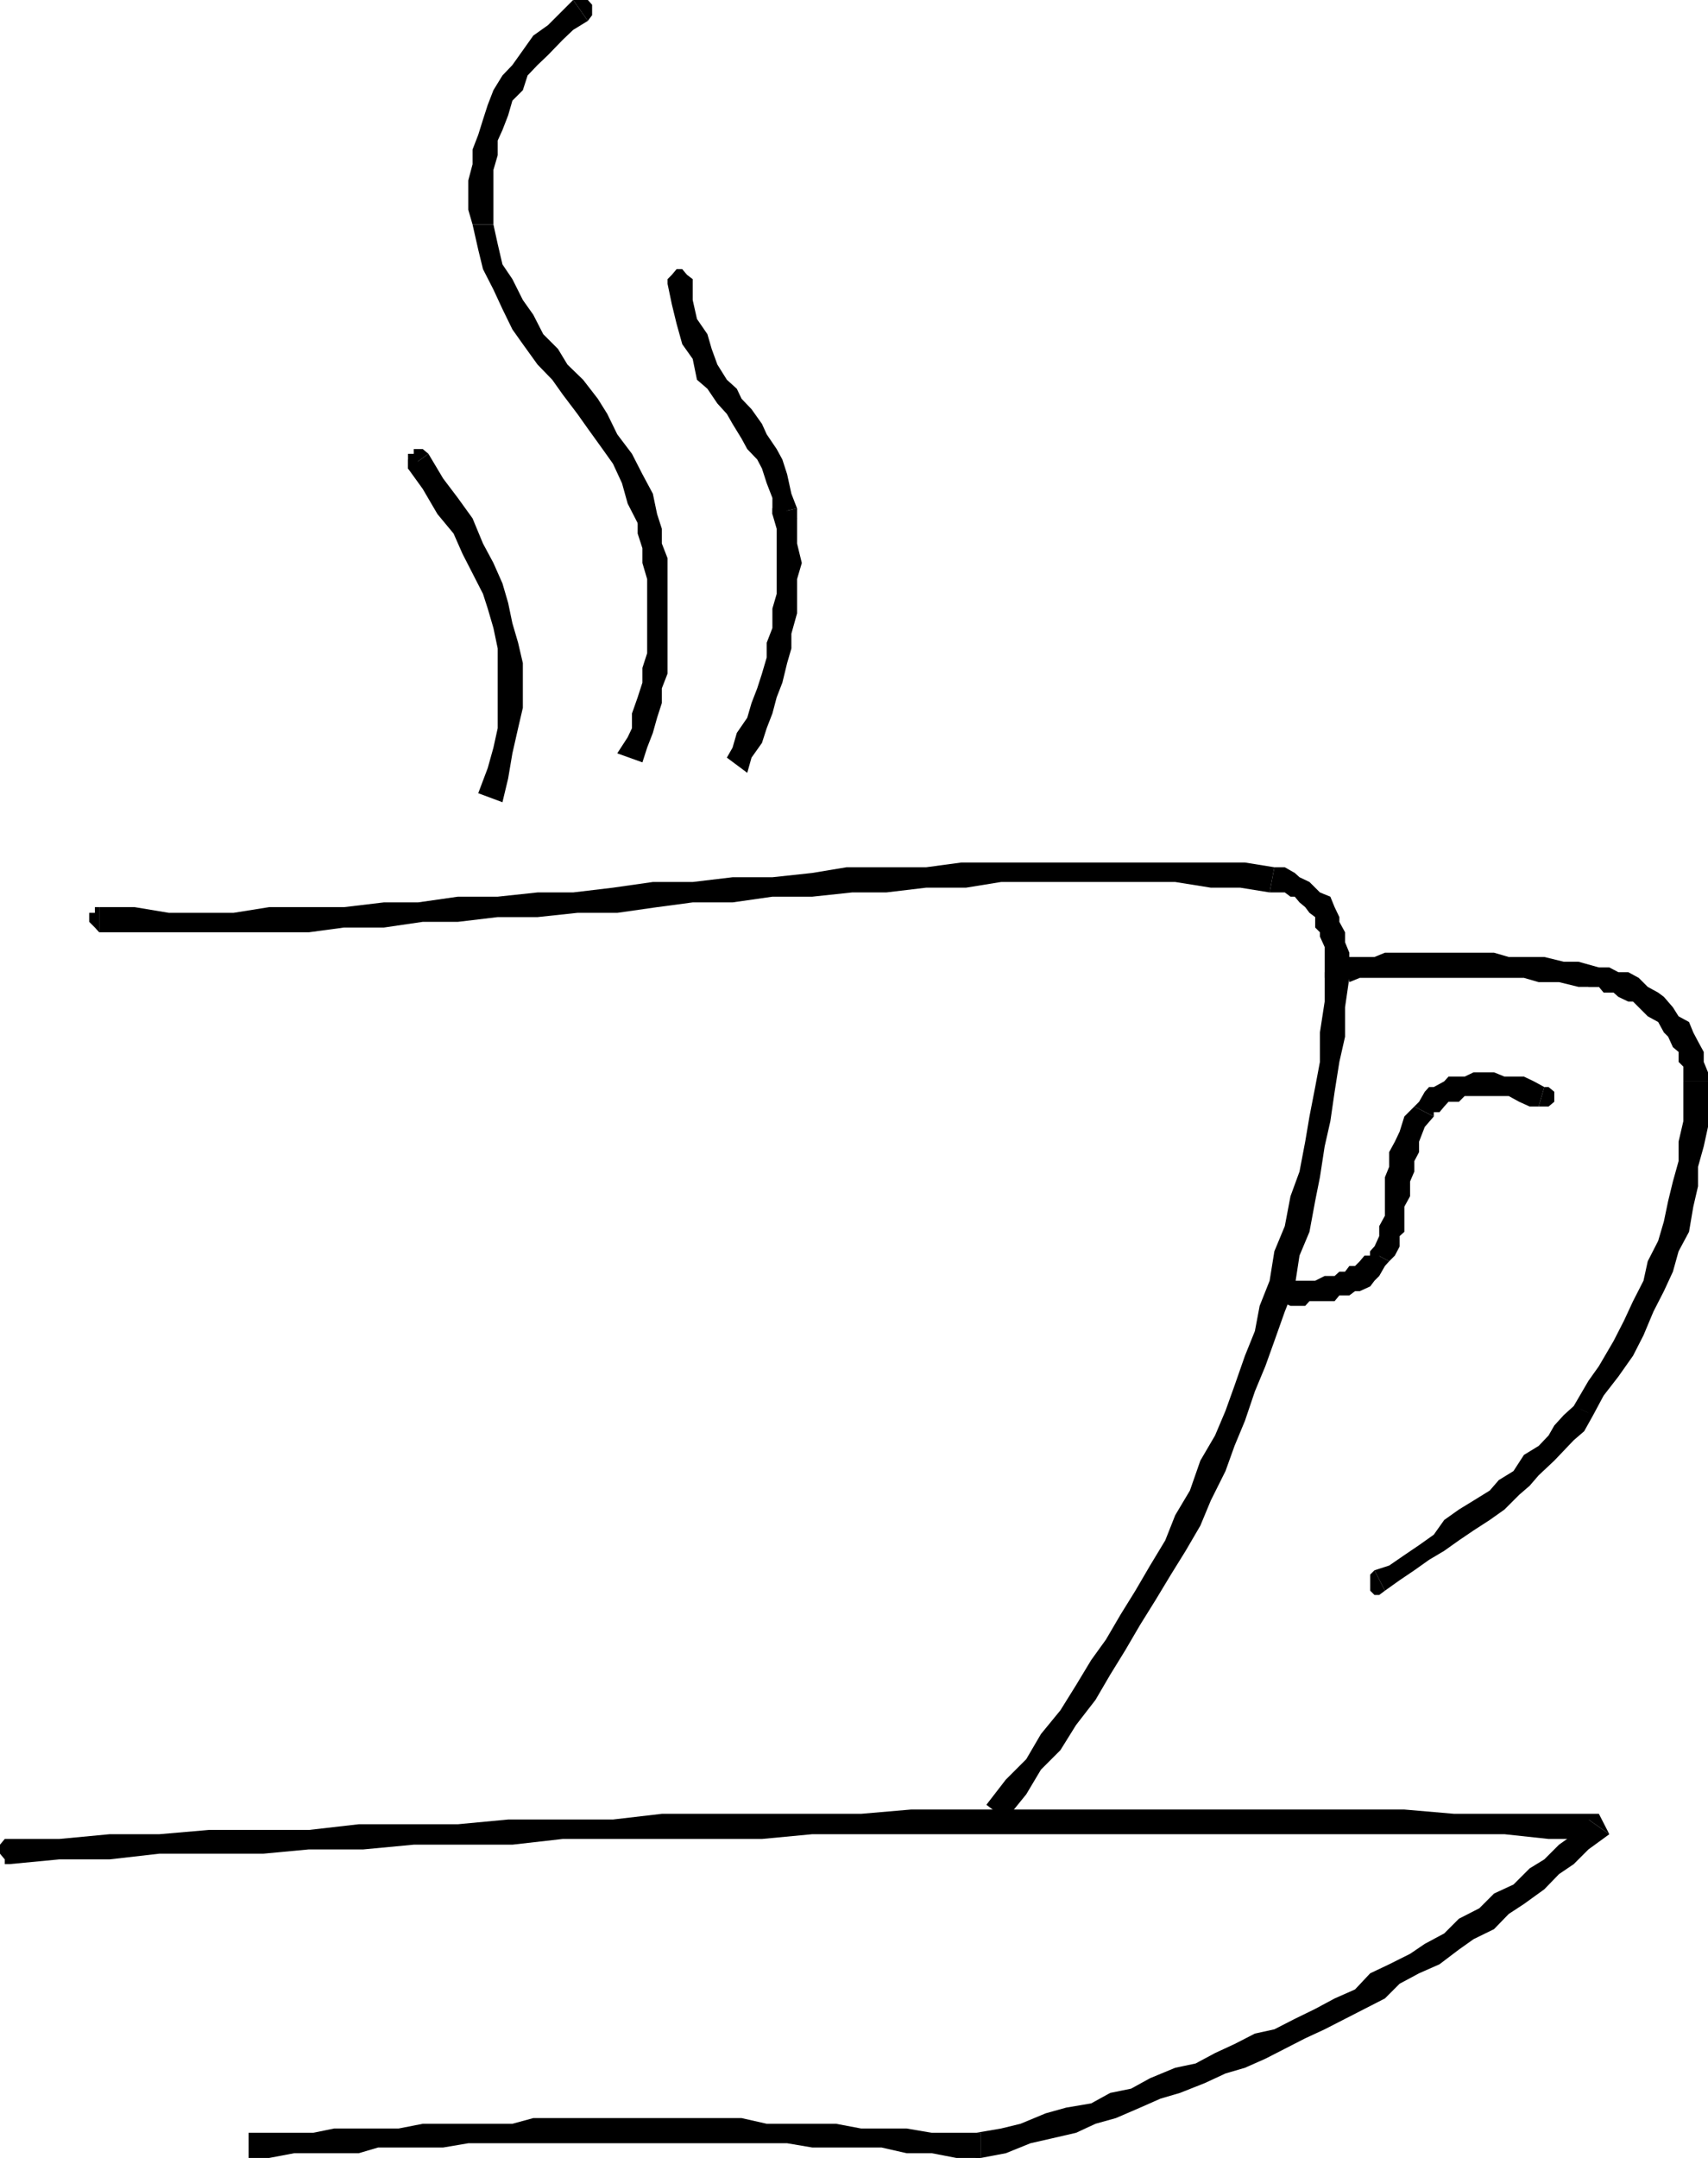 <svg xmlns="http://www.w3.org/2000/svg" width="360" height="454.602"><path d="M20.902 191.102H20v1.199h-1.2v1.898l1.2 1.2.902 1v-5.297"/><path d="m268.602 182.7-6.2-1h-59.8l-7.399 1h-16.8l-7.2 1.198-8.402.903h-8.399l-8.402 1h-8.398L129.203 187l-8.402 1h-7.5l-8.399.898H96.5l-8.398 1.204h-7.2l-8.402 1H56.703l-7.5 1.199H35.602l-7.2-1.2h-7.5v5.297h44.2l7.398-1h8.402l8.2-1.199H96.5l8.402-1h8.399l8.402-.898h8.399l8.398-1.2 7.5-1h8.402l8.399-1.203h8.402l8.399-.898h7.199l8.402-1h8.399l7.398-1.2h36.703l7.5 1.2h6.2l6.199 1 1-5.3"/><path d="M284.402 206v-5.3l-.902-2.2v-2.102l-1.2-2.199v-1l-1-2.097-.898-2.204-2.199-.898-1-1-1.203-1.2-2.098-1-1-.902-2.101-1.199h-2.2l-1 5.301h3.2l1.199.898h.902l1 1.204 1.2 1L276 192.3l1.203.898v2.2l1 1v.902l1 2.199v6.5h5.2M212 383.3l4.3-5.3 3.102-5.2 4.098-4.1 3.3-5.302 4.102-5.296L234 352.8l3.203-5.2 3.098-5.3 3.3-5.301 3.2-5.3 3.101-5 3.098-5.302 2.203-5.296 3.098-6.204 1.902-5.296 2.2-5.301 2.097-6.2 2.203-5.3 1.899-5.301 2.199-6.2 2.101-5.3 1-6.5 2.098-5 1.203-6.5 1-5 1-6.5 1.2-5.3.898-6.2 1-6.3 1.199-5.302V212.2l.902-6.199h-5.199v5l-1 6.5v6.2l-1 5.3-1.203 6.2-.898 5.3-1.2 6.3L272 252l-1.2 6.3-2.198 5.302-1 6.199-2.102 5.3-1 5.297-2.098 5.204-2.199 6.296-1.902 5.301-2.2 5.2-3.101 5.3-2.2 6.301-3.097 5.2-2.101 5.3-3.2 5.3-3.101 5.302-3.098 5-3.101 5.296L230 349.7l-3.2 5.3-3.3 5.3-4.098 5-3.101 5.302-4.301 4.296-4.098 5.301 4.098 3.102"/><path d="M280.402 204.8h-1.199v1.2l1.2.898v1h3.097v-1l-3.098-2.097m9.301 125.999-.902.9v3.402l.902.898h1l1.2-.898-2.2-4.301"/><path d="m331.703 296.2-2.101 1.902-2 2.199-1.2 2.097-2.101 2.204-3.098 1.898-2.203 3.398-3.098 1.903L314 314l-3.398 2.102L307.5 318l-3.098 2.2-2.199 3.1-3.101 2.2-3.102 2.102-3.2 2.199-3.097 1 2.2 4.3 3.097-2.203 3.102-2.097 3.101-2.2 3.2-1.902 3.097-2.199 3.102-2.102L314 320.2l3.102-2.199 3.101-3.102 2.2-1.898 1.898-2.2 3.3-3.1 2-2.098 2.102-2.204 2.2-1.898 1.898-3.398-4.098-1.903m23.097-68.4v8.4l-1 4.3v4.102l-1.198 4.296-1 4.102-.899 4.3-1.203 4.098-2.2 4.301-.898 4.102-2.199 4.3-1.902 4.098-2.2 4.301-3.101 5.3-2.2 3.098-3.097 5.301 4.098 1.903L338 294l3.102-4 3.101-4.398 2.2-4.301 2.097-5 2.203-4.301 1.899-4.102 1.199-4.296L356 259.5l.902-5.3 1-4.302v-4.097l1.2-4.301.898-4.102v-9.597h-5.2"/><path d="m337 207.898 1 1.204h2.102l1 .898 2.101 1h1l2.2 2.2.898.902 2.199 1.199 1.203 2.199.899.898 1 2.204 1.199 1v2.097l1 1v3.102H360v-1.903l-.898-2.199v-2.097l-1.2-2.204-1-1.898-.902-2.2-2.2-1.198-1.198-1.903-1.899-2.199-1.203-.898-2.2-1.204-1.898-1.898-2.199-1.2h-2.101l-1.899-1H337v4.098m-52.598-1 2.2-.898h34.601l3.098.898h4.3l4.102 1H337v-4.097l-4.297-1.2h-3.101l-4.102-1H318l-3.098-.902h-23l-2.199.903H283.5l.902 5.296"/><path d="M337 203.8h-1.2l-1 1v3.098h2.2v-4.097m-12.7 29.301h2.102l1.2-1V230l-1.2-1h-.902l-1.2 4.102"/><path d="M302.203 235.2v-.9h1.2l1-1.198.898-1h2.199l1.203-1.204H318l2.203 1.204 2.2 1h1.898L325.5 229l-2.2-1.2-2.097-1h-4.101l-2.2-.902h-4.3l-1.899.903h-3.402l-.899 1-2.199 1.199h-1l-.902 1-1.2 2.102-1 1 4.102 2.097"/><path d="m292.8 265.7 1.2-1.2 1-1.898v-2.204l1-.898v-5.3l1.203-2.2v-3.102l.899-2.097v-2.2l1-1.902V240.5l1.199-3.102 1.902-2.199-4.101-2.097-2.102 2.097-1 3.2-1 2.101-1.2 2.2v3.1l-.898 2.2v8.102l-1.199 2.199v2.097l-1 2.204-.902 1 4 2.097"/><path d="m269.8 274.102 2.2 1h3.102l.898-1h5.3l1-1.204h2.102l1.2-.898h1l2.199-1 .902-1.2 1-1 1.2-2.1.898-1-4-2.098v.898h-1.2l-1 1.2-1 1h-1.199l-.902 1.198h-1.2l-1 .903h-2.097l-2 1h-7.402v4.3"/><path d="M290.703 262.602h-1l-.902 1v2.097l.902 1h1v-4.097M2 387.398H1l-1 1.204v1.898l1 1.2v1h1v-5.302m337.203-1L337 382.102h-30.5l-10.5-.903H192l-10.5.903h-42l-10.297 1.199h-22.101l-10.602 1H75.602l-10.5 1.199H44l-10.398.898h-10.5l-10.602 1H2v5.301l10.5-1h10.602l10.5-1.199H55.5l9.602-.898h11.5l10.601-1H108l10.602-1.204h42l10.601-1h145.899l9.3 1H337l-2.2-4.097 4.403 3.097"/><path d="m206.703 454.602 5.297-1 5.203-2.102 4.399-1 5.199-1.2 4.101-1.902 4.301-1.199 5.098-2.199 4.3-1.898 4.102-1.204 5.297-2.097 4.3-2 4.102-1.2 4.301-1.902 4.098-2.097 4.3-2.204 4.102-1.898 4.297-2.2 4.102-2.1 4.3-2.2 3.098-3.102 4.102-2.199 4.3-1.898 4.098-3.102 3.102-2.199 4.3-2.102L318 403.2l3.203-2.097L325.5 398l3.102-3.2 3.101-2.1 3.098-3.098 4.402-3.204-4.402-3.097-3.098 3.097-3.101 2.204-3.102 3.097-3.098 1.903L319 397l-4.098 1.898-3.101 3.102-4.301 2.2-3.098 3.1-4.101 2.2-3.098 2.102-4.402 2.199-4 1.898-3.2 3.403-4.3 1.898-4.098 2.2-4.3 2.1-4.301 2.2-4.102.898-4.297 2.204-4.101 1.898-4.102 2.2-4.297.902-5.3 2.199-4 2.199-4.403.898-4 2.204-5.297.898-4.3 1.2-5.301 2.198-4.102 1-5.297.903h1v5.3"/><path d="M52.402 454.602h4.301l5.297-1h13.602l4.101-1.204h13.7l5.3-.898h67.2l5.3.898h14.598l5.3 1.204h5.301l5.2 1h5.101V449.3h-10.3l-5.301-.903H181.5l-5.297-1h-14.601L156.3 446.2h-43.899L108 447.4H89.102l-5.102 1H70.402l-4.402.9H52.402v5.3"/><path d="m206.703 449.3-1 1.2h-.902v3.102l.902 1h1V449.3M90.3 95.602l-1.198-1h-1.899v1H86v3.097l4.3-3.097"/><path d="m105.902 169 1.2-5 .898-5.3 1.203-5.302 1-4.296v-9.403l-1-4.3L108 131.3l-.898-4.301-1.2-4.102-1.902-4.296-2.2-4.102-2.198-5.3-3.102-4.302-3.098-4.097-3.101-5.2L86 98.7l3.102 4.3 3.101 5.3 3.399 4.098L97.5 116.7l2.102 4.102 2.199 4.3 1 3.098 1.199 4.102.902 4.3v16.797L104 157.5l-1.2 4.3-2 5.302 5.102 1.898"/><path d="M86 96.8v1.9l1.203 1.198h1.899L90.3 98.7v-1l-4.3-.899m37.902-92.403.899-1.199V1l-.899-1h-3.101l3.101 4.398"/><path d="M104 47.3V35.8l.902-3.1v-3.098l1-2.204 1.2-3.097.898-3.102L110.203 19l1-3.102 2.098-2.199 2.199-2.097 3.102-3.204 2.199-2.097 3.101-1.903L120.801 0 115.5 5.3l-3.098 2.2-2.199 3.102L108 13.699l-2.098 2.2L104 19l-1.2 3.102-1 3.097-1 3.2-1.198 3.101v3.102L98.703 38v6.2l.899 3.1H104"/><path d="m138.5 108.3-.898-4.3-2.2-4.102-2.199-4.296-3.101-4.102L128 87.2l-2-3.2-3.098-4-3.3-3.2-2-3.3-3.102-3.102-2.098-4.097-2.199-3.102L108 58.801l-2.098-3.102-1-4.3L104 47.3h-4.398l1.199 5.3 1 4.098L104 61l1.902 4.102L108 69.398l2.203 3.102 3.098 4.3 3.101 3.2 2.2 3.102 3.101 4.097 2.2 3.102L127 94.6l2.203 3.098 1.899 4.102 1.199 4.3 2.101 4.098 4.098-1.898m-3.098 52.302 1-3.102 1.2-3.102.898-3.199 1-3.097V145l1.203-3.102v-24.296L139.5 114.5v-3.102l-1-3.097-4.098 1.898v2.2l1 3.101v3.102l1 3.398v15.602l-1 3.097v3.102l-1 3.097-1.199 3.403v3.097l-.902 1.903-2.2 3.398 5.301 1.903"/><path d="M134.402 108.3v1.9l1 1.198h2.2l.898-1.199-4.098-1.898M146 58.8l-1.2-.902-1-1.199h-1.198l-1 1.2-.899.902v1l5.297-1m22 48.301L166.8 104l-.898-4.102-1-3.097-1.199-2.2-2.101-3.101-1-2.2-2.2-3.1-2.101-2.2-1-2.102L153.203 80l-2-3.2L150 73.5l-.898-3.102-2.2-3.199-.902-4v-4.398l-5.297 1 .899 4.3 1 4.098L143.8 72.5l2.2 3.102.902 4.398 2.2 1.898L151.203 85l2 2.2 1.2 2.1 1.898 3.098 1.199 2.204 2.102 2.199 1 1.898 1 3.102 1.199 3.097v3.403l5.199-1.2"/><path d="m157.5 162.8.902-3.198 2.2-3.102 1-3.102 1.199-3.097.902-3.403 1.2-3.097 1-4.102.898-3.097V133.5l1.199-4.3V122l1-3.398-1-4.102v-7.398l-5.2 1.199.903 3.097v13.704l-.902 3.097v4.102l-1.2 3.097v3.102l-1 3.398-1 3.102-1.199 3.102-.902 3.097-2.2 3.2-.898 3.101-1.199 2.102 4.297 3.199"/><path d="m163.703 106.102-.902 1v1.199l.902.898 1.2 1h1l.898-1H168l-4.297-3.097"/></svg>
